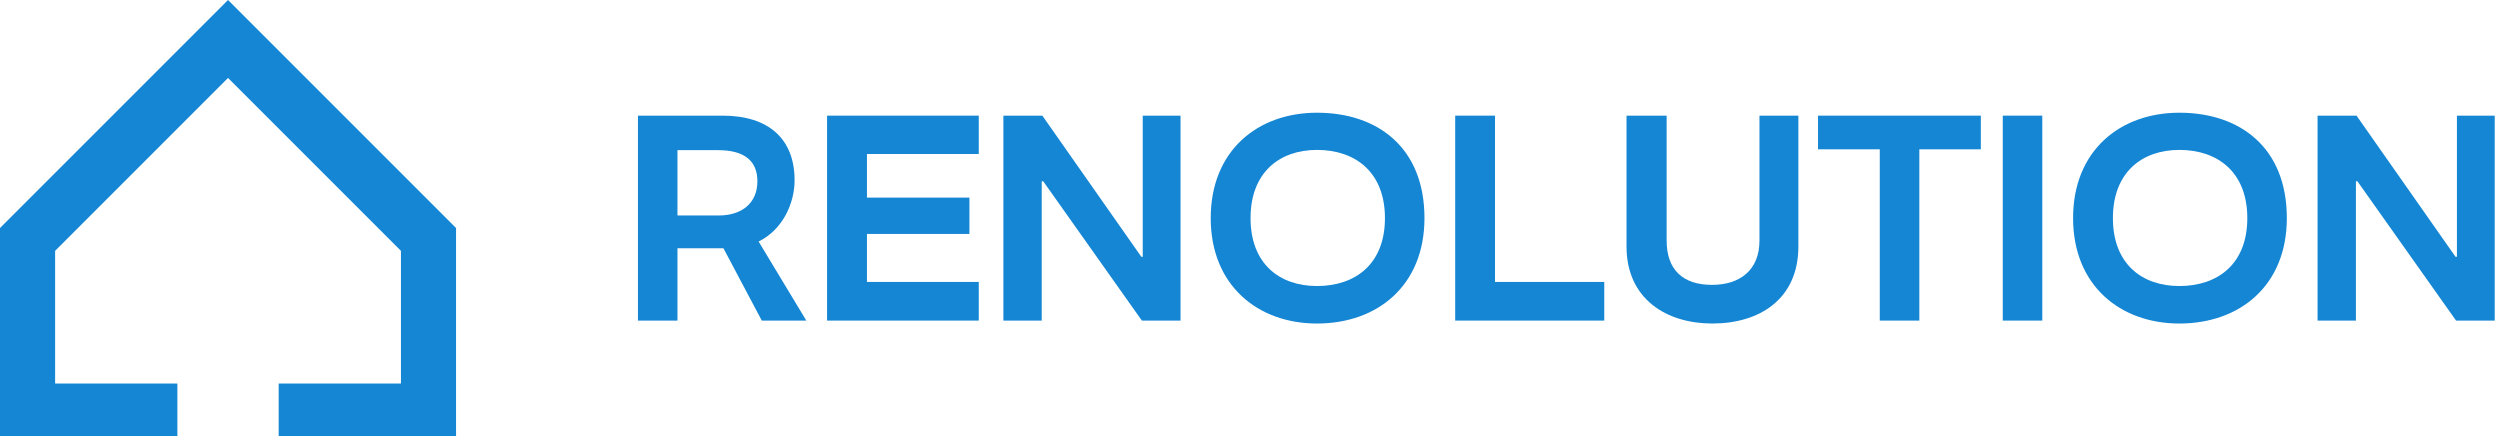 <svg xmlns="http://www.w3.org/2000/svg" width="298" height="52" viewBox="0 0 298 52" fill="none"><path d="M54.361 27.179V52H33.219V45.718H47.793V29.903L27.179 9.289L6.57 29.9V45.718H21.144V52H0V27.202H0.021L0 27.179L22.537 4.644L27.182 0L54.361 27.179Z" fill="#1486D4"></path><path d="M76.044 38.215H80.754V29.596H86.235L90.806 38.215H96.113L90.427 28.789C93.39 27.325 94.715 24.115 94.715 21.495C94.715 16.574 91.644 13.785 86.133 13.785H76.044V38.215ZM80.754 25.687V17.899H85.609C88.747 17.899 90.282 19.194 90.282 21.603C90.282 24.181 88.469 25.687 85.645 25.687H80.754Z" fill="#1486D4"></path><path d="M98.588 38.215H116.669V33.607H103.34V27.885H115.555V23.555H103.34V18.357H116.669V13.785H98.588V38.215Z" fill="#1486D4"></path><path d="M119.603 38.215H124.174V21.603H124.349L136.112 38.215H140.719V13.785H136.214V30.608H136.045L124.246 13.785H119.603V38.215Z" fill="#1486D4"></path><path d="M144.318 26C144.318 34.028 149.938 38.564 156.985 38.564C164.212 38.564 169.796 34.028 169.796 26C169.796 17.585 164.212 13.435 156.985 13.435C149.938 13.435 144.318 17.935 144.318 26ZM149.065 26C149.065 20.555 152.516 17.869 156.985 17.869C161.592 17.869 165.086 20.555 165.086 26C165.086 31.445 161.592 34.095 156.985 34.095C152.516 34.095 149.065 31.445 149.065 26Z" fill="#1486D4"></path><path d="M173.46 38.215H191.228V33.607H178.206V13.785H173.46V38.215Z" fill="#1486D4"></path><path d="M209.728 28.686C209.728 32.173 207.422 33.956 204.073 33.956C200.616 33.956 198.664 32.173 198.664 28.686V13.785H193.882V29.385C193.882 35.631 198.628 38.564 204.109 38.564C209.759 38.564 214.366 35.631 214.366 29.385V13.785H209.728V28.686Z" fill="#1486D4"></path><path d="M216.709 13.785V17.797H224.069V38.215H228.785V17.797H236.115V13.785H216.709Z" fill="#1486D4"></path><path d="M238.731 38.215H243.441V13.785H238.731V38.215Z" fill="#1486D4"></path><path d="M247.112 26C247.112 34.028 252.732 38.564 259.779 38.564C267.006 38.564 272.59 34.028 272.59 26C272.59 17.585 267.006 13.435 259.779 13.435C252.732 13.435 247.112 17.935 247.112 26ZM251.858 26C251.858 20.555 255.31 17.869 259.779 17.869C264.386 17.869 267.88 20.555 267.88 26C267.88 31.445 264.386 34.095 259.779 34.095C255.31 34.095 251.858 31.445 251.858 26Z" fill="#1486D4"></path><path d="M276.254 38.215H280.825V21.603H281L292.763 38.215H297.371V13.785H292.865V30.608H292.697L280.898 13.785H276.254V38.215Z" fill="#1486D4"></path></svg>